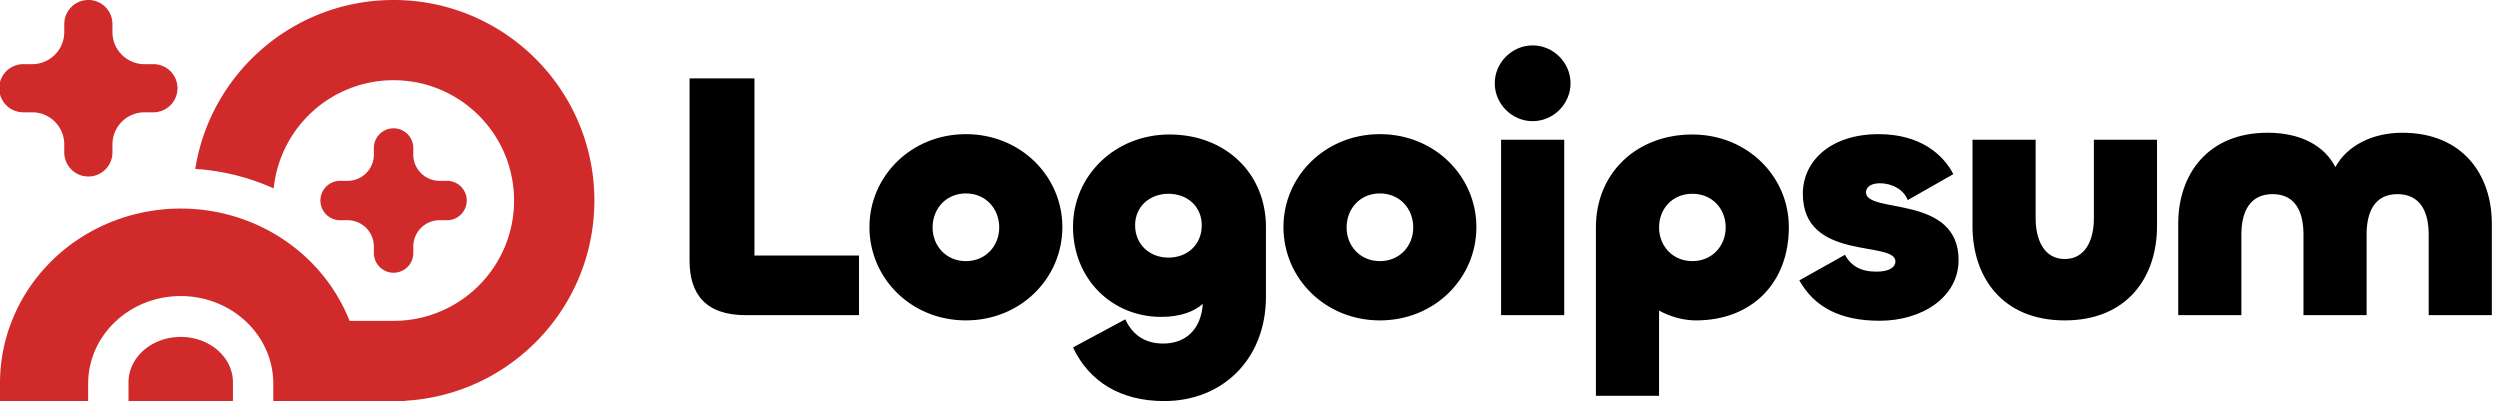 <svg xmlns="http://www.w3.org/2000/svg" width="187" height="30" fill="none"><g clip-path="url(#a)"><path fill="#D02A2A" d="M29.44 24c4.977 0 9.012-4.03 9.012-9s-4.035-9-9.013-9a9.009 9.009 0 0 0-8.967 8.094 16.888 16.888 0 0 0-5.867-1.46C15.741 5.475 21.95 0 29.439 0c8.296 0 15.02 6.716 15.02 15 0 7.982-6.243 14.508-14.118 14.973V30h-9.899v-1.31c0-1.7-.702-3.353-1.99-4.59-1.29-1.24-3.063-1.955-4.934-1.955-1.87 0-3.644.715-4.934 1.955-1.288 1.237-1.99 2.89-1.99 4.59V30H0v-1.341c0-3.506 1.457-6.841 4.005-9.28 2.467-2.36 5.762-3.696 9.191-3.775a13.817 13.817 0 0 1 .572-.002c3.455.062 6.778 1.401 9.263 3.778A13.023 13.023 0 0 1 26.147 24h3.292Z"/><path fill="#D02A2A" d="M16.28 26.194c.732.636 1.143 1.498 1.143 2.398V30h-7.81v-1.408c0-.9.411-1.762 1.144-2.398.732-.636 1.725-.994 2.761-.994s2.03.358 2.761.994Zm16.6-12.667a1.965 1.965 0 0 1-1.966-1.964v-.49a1.474 1.474 0 0 0-2.95 0v.49c0 1.085-.88 1.964-1.966 1.964h-.491a1.474 1.474 0 1 0 0 2.945h.491c1.086 0 1.967.88 1.967 1.964v.49a1.474 1.474 0 0 0 2.95 0v-.49c0-1.084.88-1.964 1.965-1.964h.492a1.474 1.474 0 1 0 0-2.945h-.492ZM8.411 2.4c0 1.325 1.076 2.4 2.404 2.4h.6a1.801 1.801 0 1 1 0 3.6h-.6a2.402 2.402 0 0 0-2.404 2.4v.6a1.801 1.801 0 0 1-3.605 0v-.6c0-1.325-1.075-2.4-2.403-2.4h-.6a1.801 1.801 0 1 1 0-3.6h.6a2.402 2.402 0 0 0 2.404-2.4v-.6a1.801 1.801 0 0 1 3.604 0v.6Z"/><path fill="#000" d="M179.699 9.93c4.512 0 6.69 3.148 6.69 6.794v6.848h-4.723v-6.034c0-1.653-.603-3.017-2.335-3.017-1.731 0-2.309 1.364-2.309 3.017v6.034h-4.723v-6.034c0-1.653-.577-3.017-2.309-3.017-1.732 0-2.335 1.364-2.335 3.017v6.034h-4.724v-6.848c0-3.646 2.178-6.795 6.691-6.795 2.467 0 4.251.971 5.064 2.571.866-1.6 2.756-2.57 5.013-2.57Zm-25.255 9.445c1.522 0 2.178-1.391 2.178-3.044v-5.877h4.723v6.454c0 3.857-2.257 7.058-6.901 7.058s-6.901-3.201-6.901-7.058v-6.454h4.723v5.877c0 1.653.657 3.044 2.178 3.044Zm-13.846 4.617c-2.965 0-4.88-1.023-6.009-3.017L138 19.059c.472.84 1.181 1.26 2.362 1.26.971 0 1.417-.341 1.417-.761 0-1.6-6.927.026-6.927-5.064 0-2.466 2.099-4.46 5.668-4.46 3.121 0 4.828 1.522 5.589 2.991l-3.412 1.942c-.289-.787-1.181-1.26-2.073-1.26-.682 0-1.049.289-1.049.682 0 1.627 6.927.132 6.927 5.064 0 2.755-2.703 4.539-5.904 4.539Zm-16.501 5.614h-4.723v-12.62c0-4.014 3.017-6.926 7.215-6.926 4.093 0 7.216 3.122 7.216 6.926 0 4.198-2.781 6.98-6.954 6.98-.97 0-1.941-.29-2.754-.735v6.375Zm2.492-10.075c1.495 0 2.493-1.154 2.493-2.518 0-1.39-.998-2.519-2.493-2.519-1.496 0-2.492 1.128-2.492 2.519 0 1.364.996 2.518 2.492 2.518ZM114.643 9.063c-1.549 0-2.835-1.286-2.835-2.833 0-1.548 1.286-2.834 2.835-2.834 1.547 0 2.833 1.286 2.833 2.834 0 1.547-1.286 2.833-2.833 2.833Zm-2.362 1.39h4.723v13.119h-4.723V10.454Zm-9.063 13.513c-4.093 0-7.216-3.149-7.216-6.98 0-3.804 3.123-6.952 7.216-6.952s7.216 3.148 7.216 6.953c0 3.83-3.123 6.979-7.216 6.979Zm0-4.434c1.496 0 2.493-1.155 2.493-2.519 0-1.39-.997-2.545-2.493-2.545s-2.493 1.155-2.493 2.545c0 1.364.997 2.519 2.493 2.519ZM87.084 30c-3.254 0-5.615-1.443-6.823-4.014l3.91-2.1c.42.893 1.207 1.811 2.834 1.811 1.706 0 2.834-1.076 2.965-2.965-.63.551-1.627.971-3.123.971-3.646 0-6.586-2.807-6.586-6.743 0-3.804 3.123-6.9 7.217-6.9 4.198 0 7.215 2.912 7.215 6.926v5.195c0 4.723-3.28 7.819-7.609 7.819Zm.315-10.73c1.417 0 2.492-.972 2.492-2.415 0-1.417-1.075-2.36-2.492-2.36-1.391 0-2.493.944-2.493 2.36 0 1.443 1.102 2.414 2.493 2.414ZM72.25 23.966c-4.094 0-7.216-3.149-7.216-6.98 0-3.804 3.122-6.952 7.215-6.952 4.094 0 7.216 3.148 7.216 6.953 0 3.83-3.122 6.979-7.216 6.979Zm0-4.434c1.495 0 2.492-1.155 2.492-2.519 0-1.39-.997-2.545-2.493-2.545-1.495 0-2.492 1.155-2.492 2.545 0 1.364.997 2.519 2.492 2.519ZM56.433 5.863v13.25h7.82v4.46h-8.476c-2.991 0-4.198-1.575-4.198-4.067V5.863h4.854Z"/></g><defs><clipPath id="a"><path fill="#fff" d="M0 0h187v30H0z"/></clipPath></defs></svg>